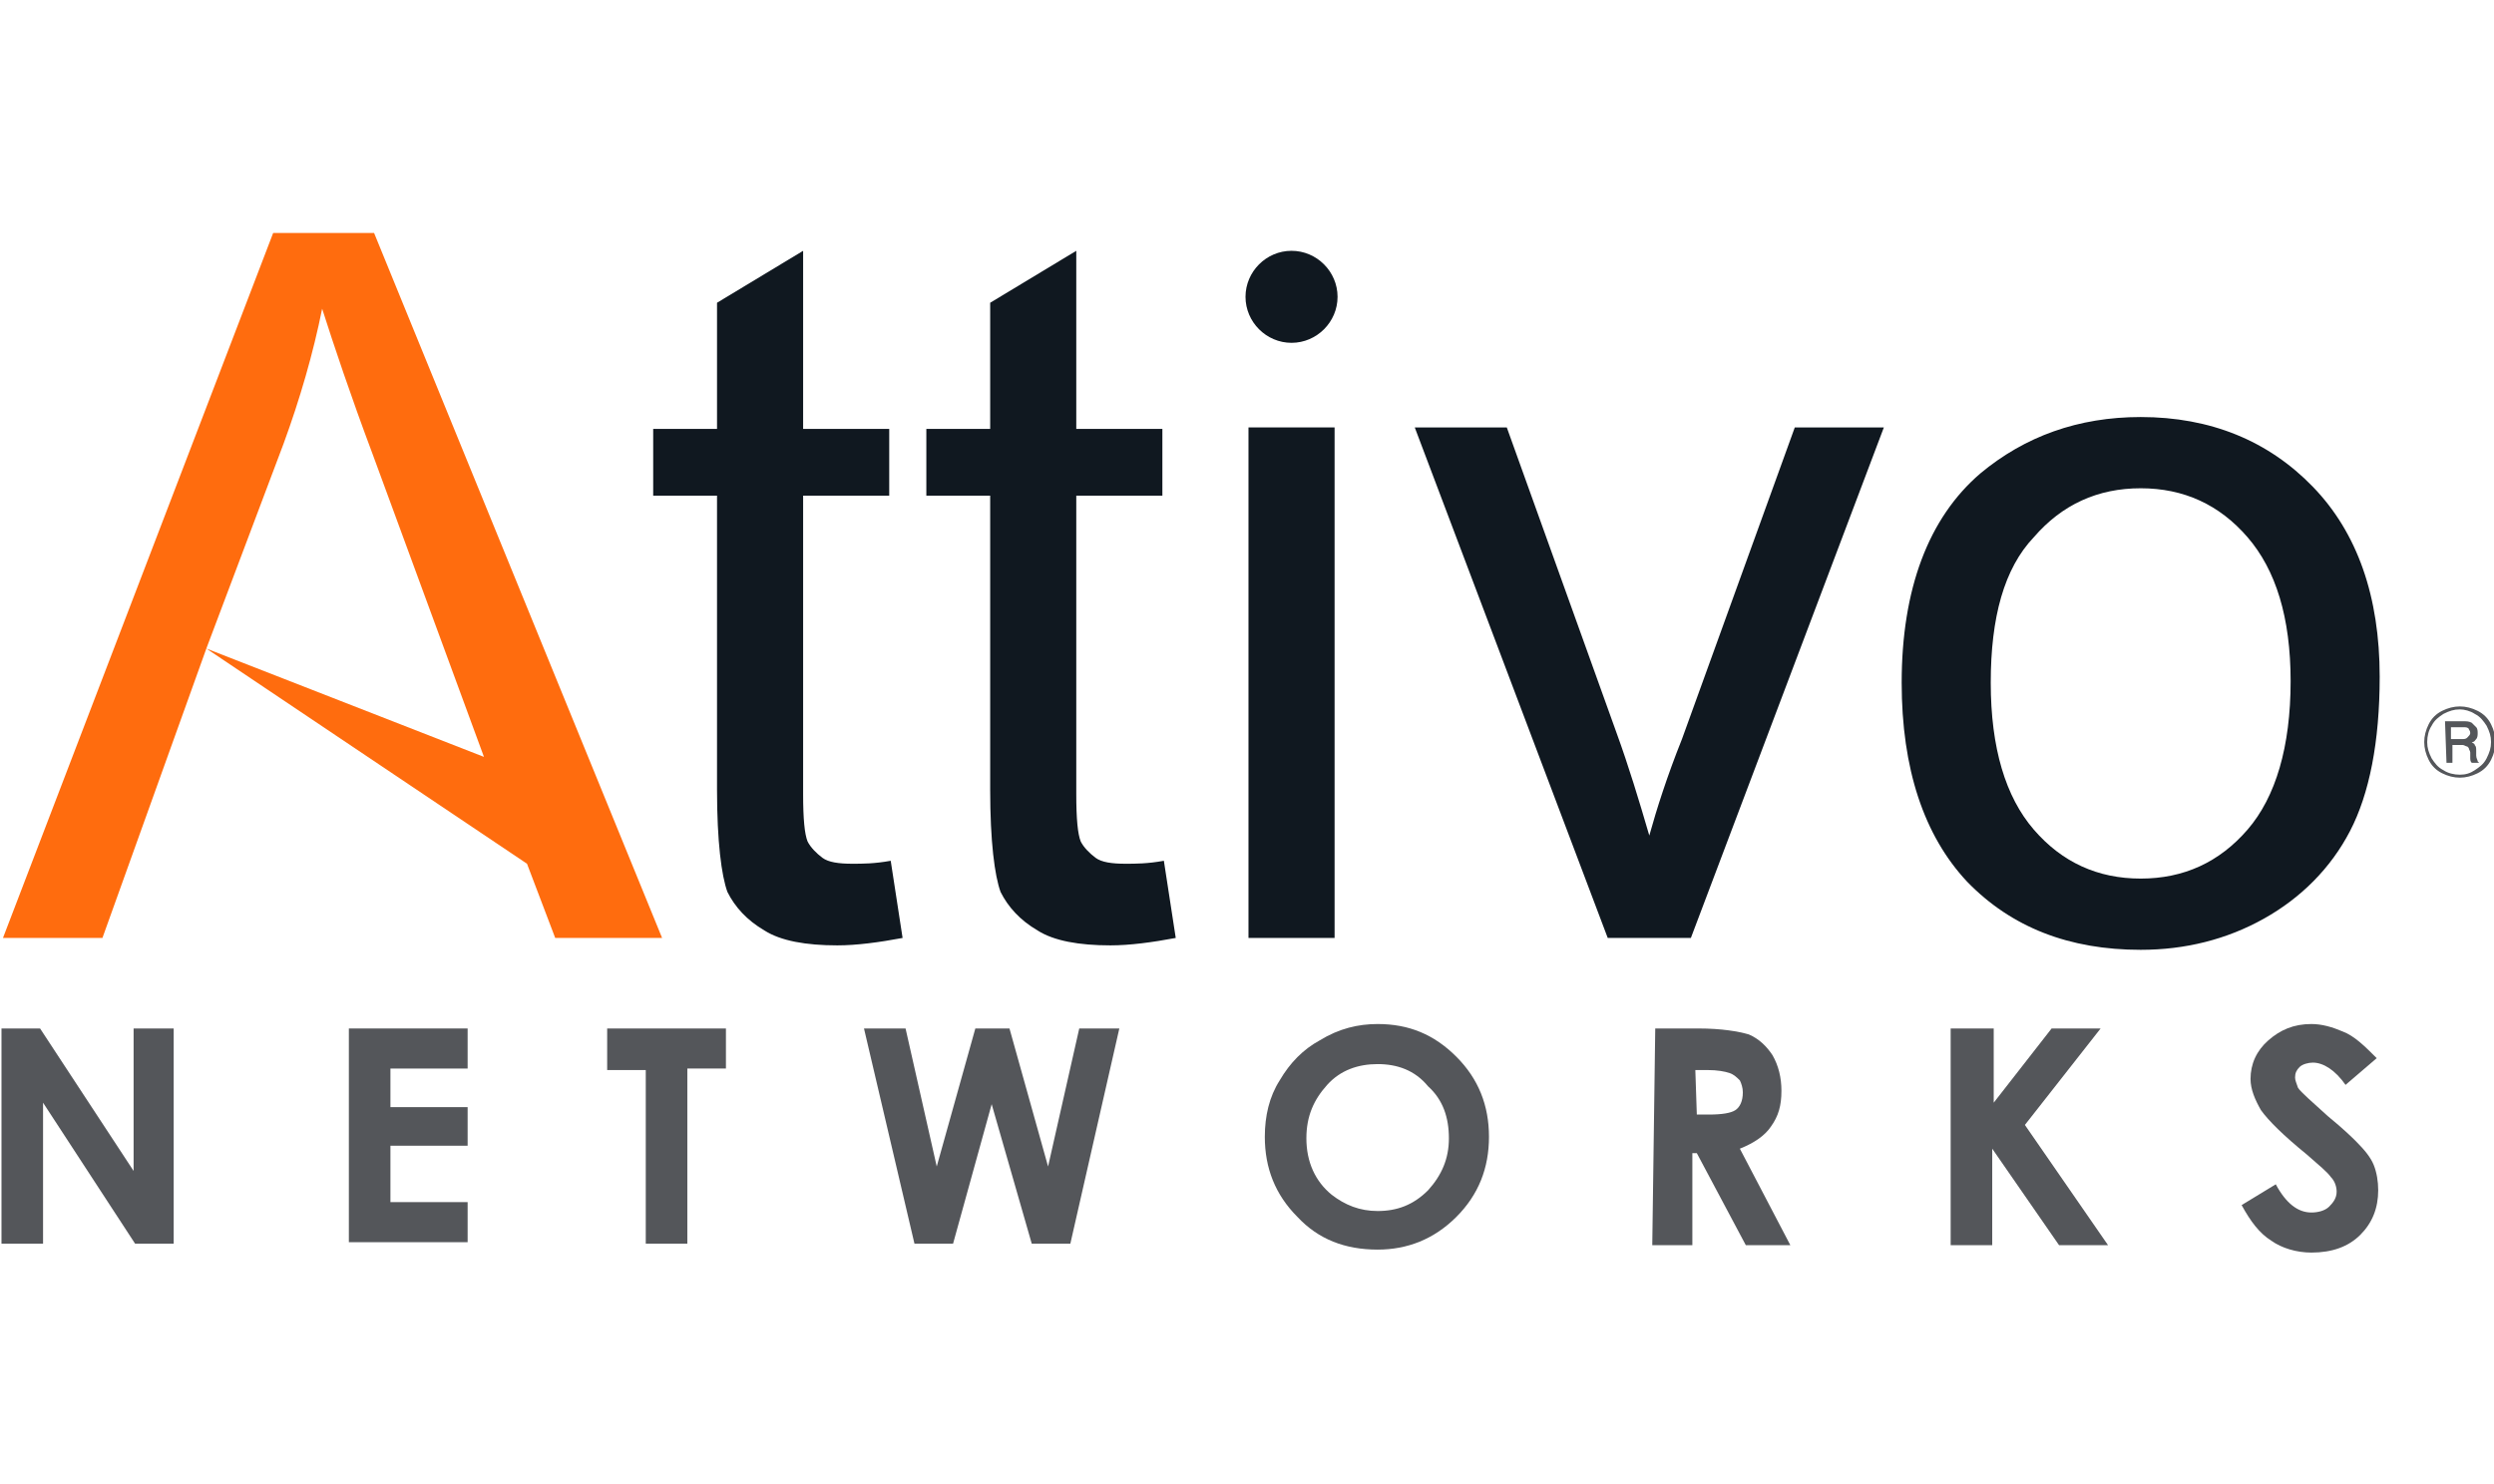 <?xml version="1.0" encoding="utf-8"?>
<!-- Generator: Adobe Illustrator 24.0.1, SVG Export Plug-In . SVG Version: 6.00 Build 0)  -->
<svg version="1.1" id="Layer_1" xmlns="http://www.w3.org/2000/svg" xmlns:xlink="http://www.w3.org/1999/xlink" x="0px" y="0px"
	 viewBox="0 0 168 100" style="enable-background:new 0 0 168 100;" xml:space="preserve">
<style type="text/css">
	.st0{fill:#FF6C0E;}
	.st1{fill:#101820;}
	.st2{fill:#54565A;}
</style>
<g>
	<g>
		<g>
			<g>
				<path class="st0" d="M0.2,63.2l18.2-47.5h6.8l19.4,47.5h-7.2l-1.9-5L13.9,43.7l-7,19.5H0.2z M13.9,43.7L32.6,51l-7.5-20.4
					c-1.5-4-2.6-7.3-3.4-9.8c-0.6,3-1.5,6.1-2.6,9.1L13.9,43.7z"/>
				<path class="st1" d="M60,58l0.8,5.2c-1.6,0.3-3.1,0.5-4.4,0.5c-2.1,0-3.8-0.3-4.9-1c-1.2-0.7-2-1.6-2.5-2.6
					c-0.4-1.1-0.7-3.4-0.7-6.9V33.4H44v-4.5h4.3v-8.5l5.8-3.5v12h5.8v4.5h-5.8v20.1c0,1.7,0.1,2.7,0.3,3.2c0.2,0.4,0.6,0.8,1,1.1
					c0.4,0.3,1.1,0.4,2,0.4C58.1,58.2,58.9,58.2,60,58z"/>
				<path class="st1" d="M78.4,58l0.8,5.2c-1.6,0.3-3.1,0.5-4.4,0.5c-2.1,0-3.8-0.3-4.9-1c-1.2-0.7-2-1.6-2.5-2.6
					c-0.4-1.1-0.7-3.4-0.7-6.9V33.4h-4.3v-4.5h4.3v-8.5l5.8-3.5v12h5.8v4.5h-5.8v20.1c0,1.7,0.1,2.7,0.3,3.2c0.2,0.4,0.6,0.8,1,1.1
					c0.4,0.3,1.1,0.4,2,0.4C76.5,58.2,77.3,58.2,78.4,58z"/>
				<path class="st1" d="M84.1,63.2V28.8h5.8v34.4H84.1z"/>
				<path class="st1" d="M108.3,63.2L95.3,28.8h6.2l7.4,20.6c0.8,2.2,1.5,4.5,2.2,6.9c0.5-1.8,1.2-4,2.2-6.5l7.6-21h6l-13,34.4
					H108.3z"/>
				<path class="st1" d="M128.1,46c0-6.3,1.8-11.1,5.3-14.1c3-2.5,6.6-3.8,10.8-3.8c4.7,0,8.6,1.6,11.6,4.7c3,3.1,4.5,7.4,4.5,12.8
					c0,4.4-0.7,7.9-2,10.4c-1.3,2.5-3.3,4.5-5.8,5.9c-2.5,1.4-5.3,2.1-8.3,2.1c-4.8,0-8.7-1.5-11.7-4.6
					C129.6,56.3,128.1,51.8,128.1,46z M134.1,46c0,4.4,1,7.7,2.9,9.9c1.9,2.2,4.3,3.3,7.2,3.3c2.9,0,5.3-1.1,7.2-3.3
					c1.9-2.2,2.9-5.6,2.9-10c0-4.3-1-7.5-2.9-9.7c-1.9-2.2-4.3-3.3-7.2-3.3c-2.9,0-5.3,1.1-7.2,3.3C135,38.3,134.1,41.6,134.1,46z"
					/>
			</g>
			<g>
				<path class="st2" d="M0.1,69.3h2.6L9,78.9v-9.6h2.7v14.5H9.1l-6.2-9.5v9.5H0.1V69.3z"/>
				<path class="st2" d="M23.5,69.3h8V72h-5.2v2.6h5.2v2.6h-5.2v3.8h5.2v2.7h-8V69.3z"/>
				<path class="st2" d="M40.9,69.3h8v2.7h-2.6v11.8h-2.8V72.1h-2.6C40.9,72.1,40.9,69.3,40.9,69.3z"/>
				<path class="st2" d="M58.2,69.3H61l2.1,9.3l2.6-9.3h2.3l2.6,9.3l2.1-9.3h2.7l-3.3,14.5h-2.6l-2.7-9.4l-2.6,9.4h-2.6L58.2,69.3z"
					/>
				<path class="st2" d="M92.8,69c2.1,0,3.8,0.7,5.3,2.2c1.5,1.5,2.2,3.3,2.2,5.4c0,2.1-0.7,3.9-2.2,5.4c-1.5,1.5-3.3,2.2-5.3,2.2
					c-2.2,0-4-0.7-5.4-2.2c-1.5-1.5-2.2-3.3-2.2-5.4c0-1.4,0.3-2.7,1-3.8c0.7-1.2,1.6-2.1,2.7-2.7C90.2,69.3,91.5,69,92.8,69z
					 M92.8,71.7c-1.3,0-2.5,0.4-3.4,1.4c-0.9,1-1.4,2.1-1.4,3.6c0,1.6,0.6,2.9,1.7,3.8c0.9,0.7,1.9,1.1,3.1,1.1
					c1.3,0,2.4-0.4,3.4-1.4c0.9-1,1.4-2.1,1.4-3.5s-0.4-2.6-1.4-3.5C95.3,72.1,94.1,71.7,92.8,71.7z"/>
				<path class="st2" d="M111.5,69.3h2.9c1.6,0,2.7,0.2,3.4,0.4c0.7,0.3,1.2,0.8,1.6,1.4c0.4,0.7,0.6,1.5,0.6,2.4
					c0,1-0.2,1.7-0.7,2.4c-0.4,0.6-1.1,1.1-2.1,1.5l3.4,6.5h-3l-3.3-6.2h-0.3v6.2h-2.7L111.5,69.3L111.5,69.3z M114.3,75.1h0.8
					c0.9,0,1.5-0.1,1.8-0.3c0.3-0.2,0.5-0.6,0.5-1.2c0-0.3-0.1-0.6-0.2-0.8c-0.2-0.2-0.4-0.4-0.7-0.5c-0.3-0.1-0.8-0.2-1.5-0.2h-0.8
					L114.3,75.1L114.3,75.1z"/>
				<path class="st2" d="M131.5,69.3h2.8v5l3.9-5h3.3l-5.1,6.5l5.6,8.1h-3.3l-4.5-6.5v6.5h-2.8V69.3H131.5z"/>
				<path class="st2" d="M160.1,71.3l-2.1,1.8c-0.7-1-1.5-1.5-2.2-1.5c-0.3,0-0.7,0.1-0.9,0.3c-0.2,0.2-0.3,0.4-0.3,0.7
					c0,0.2,0.1,0.4,0.2,0.7c0.2,0.3,0.9,0.9,2,1.9c1.1,0.9,1.7,1.5,1.9,1.7c0.6,0.6,1,1.1,1.2,1.6c0.2,0.5,0.3,1.1,0.3,1.7
					c0,1.2-0.4,2.2-1.2,3c-0.8,0.8-1.9,1.2-3.3,1.2c-1,0-2-0.3-2.7-0.8c-0.8-0.5-1.4-1.3-2-2.4l2.3-1.4c0.7,1.3,1.5,1.9,2.4,1.9
					c0.4,0,0.9-0.1,1.2-0.4c0.3-0.3,0.5-0.6,0.5-1c0-0.3-0.1-0.7-0.4-1c-0.2-0.3-0.8-0.8-1.6-1.5c-1.6-1.3-2.6-2.3-3.1-3
					c-0.4-0.7-0.7-1.4-0.7-2.1c0-1,0.4-1.9,1.2-2.6c0.8-0.7,1.7-1.1,2.9-1.1c0.7,0,1.4,0.2,2.1,0.5
					C158.6,69.8,159.3,70.5,160.1,71.3z"/>
			</g>
		</g>
		<path class="st1" d="M90.1,20c0,1.7-1.4,3.1-3.1,3.1s-3.1-1.4-3.1-3.1s1.4-3.1,3.1-3.1S90.1,18.3,90.1,20z"/>
	</g>
</g>
<path class="st2" d="M168.1,50c0,0.4-0.1,0.8-0.3,1.2c-0.2,0.4-0.5,0.7-0.9,0.9s-0.8,0.3-1.2,0.3c-0.4,0-0.8-0.1-1.2-0.3
	c-0.4-0.2-0.7-0.5-0.9-0.9c-0.2-0.4-0.3-0.8-0.3-1.2c0-0.4,0.1-0.8,0.3-1.2c0.2-0.4,0.5-0.7,0.9-0.9s0.8-0.3,1.2-0.3
	c0.4,0,0.8,0.1,1.2,0.3c0.4,0.2,0.7,0.5,0.9,0.9C168,49.2,168.1,49.6,168.1,50z M167.8,50c0-0.4-0.1-0.7-0.3-1.1
	c-0.2-0.3-0.4-0.6-0.8-0.8c-0.3-0.2-0.7-0.3-1-0.3c-0.4,0-0.7,0.1-1.1,0.3c-0.3,0.2-0.6,0.4-0.8,0.8c-0.2,0.3-0.3,0.7-0.3,1.1
	c0,0.4,0.1,0.7,0.3,1.1c0.2,0.3,0.4,0.6,0.8,0.8c0.3,0.2,0.7,0.3,1.1,0.3c0.4,0,0.7-0.1,1-0.3c0.3-0.2,0.6-0.4,0.8-0.8
	C167.7,50.7,167.8,50.4,167.8,50z M164.7,48.6h1.2c0.3,0,0.4,0,0.6,0.1c0.1,0.1,0.2,0.2,0.3,0.3c0.1,0.1,0.1,0.3,0.1,0.4
	s0,0.3-0.1,0.4c-0.1,0.1-0.1,0.2-0.3,0.2c0.1,0.1,0.2,0.1,0.2,0.2c0.1,0.1,0.1,0.2,0.1,0.4v0.3c0,0.2,0.1,0.3,0.1,0.4l0.1,0.1h-0.5
	c-0.1-0.1-0.1-0.2-0.1-0.4v-0.3c0-0.1-0.1-0.2-0.1-0.3c-0.1-0.1-0.1-0.1-0.1-0.1c-0.1,0-0.2-0.1-0.3-0.1h-0.7v1.2h-0.4L164.7,48.6
	L164.7,48.6z M165.1,49v0.8h0.7c0.2,0,0.3,0,0.4-0.1c0.1-0.1,0.2-0.2,0.2-0.3c0-0.2-0.1-0.2-0.1-0.3c-0.1-0.1-0.2-0.1-0.4-0.1
	C165.9,49,165.1,49,165.1,49z"/>
</svg>

